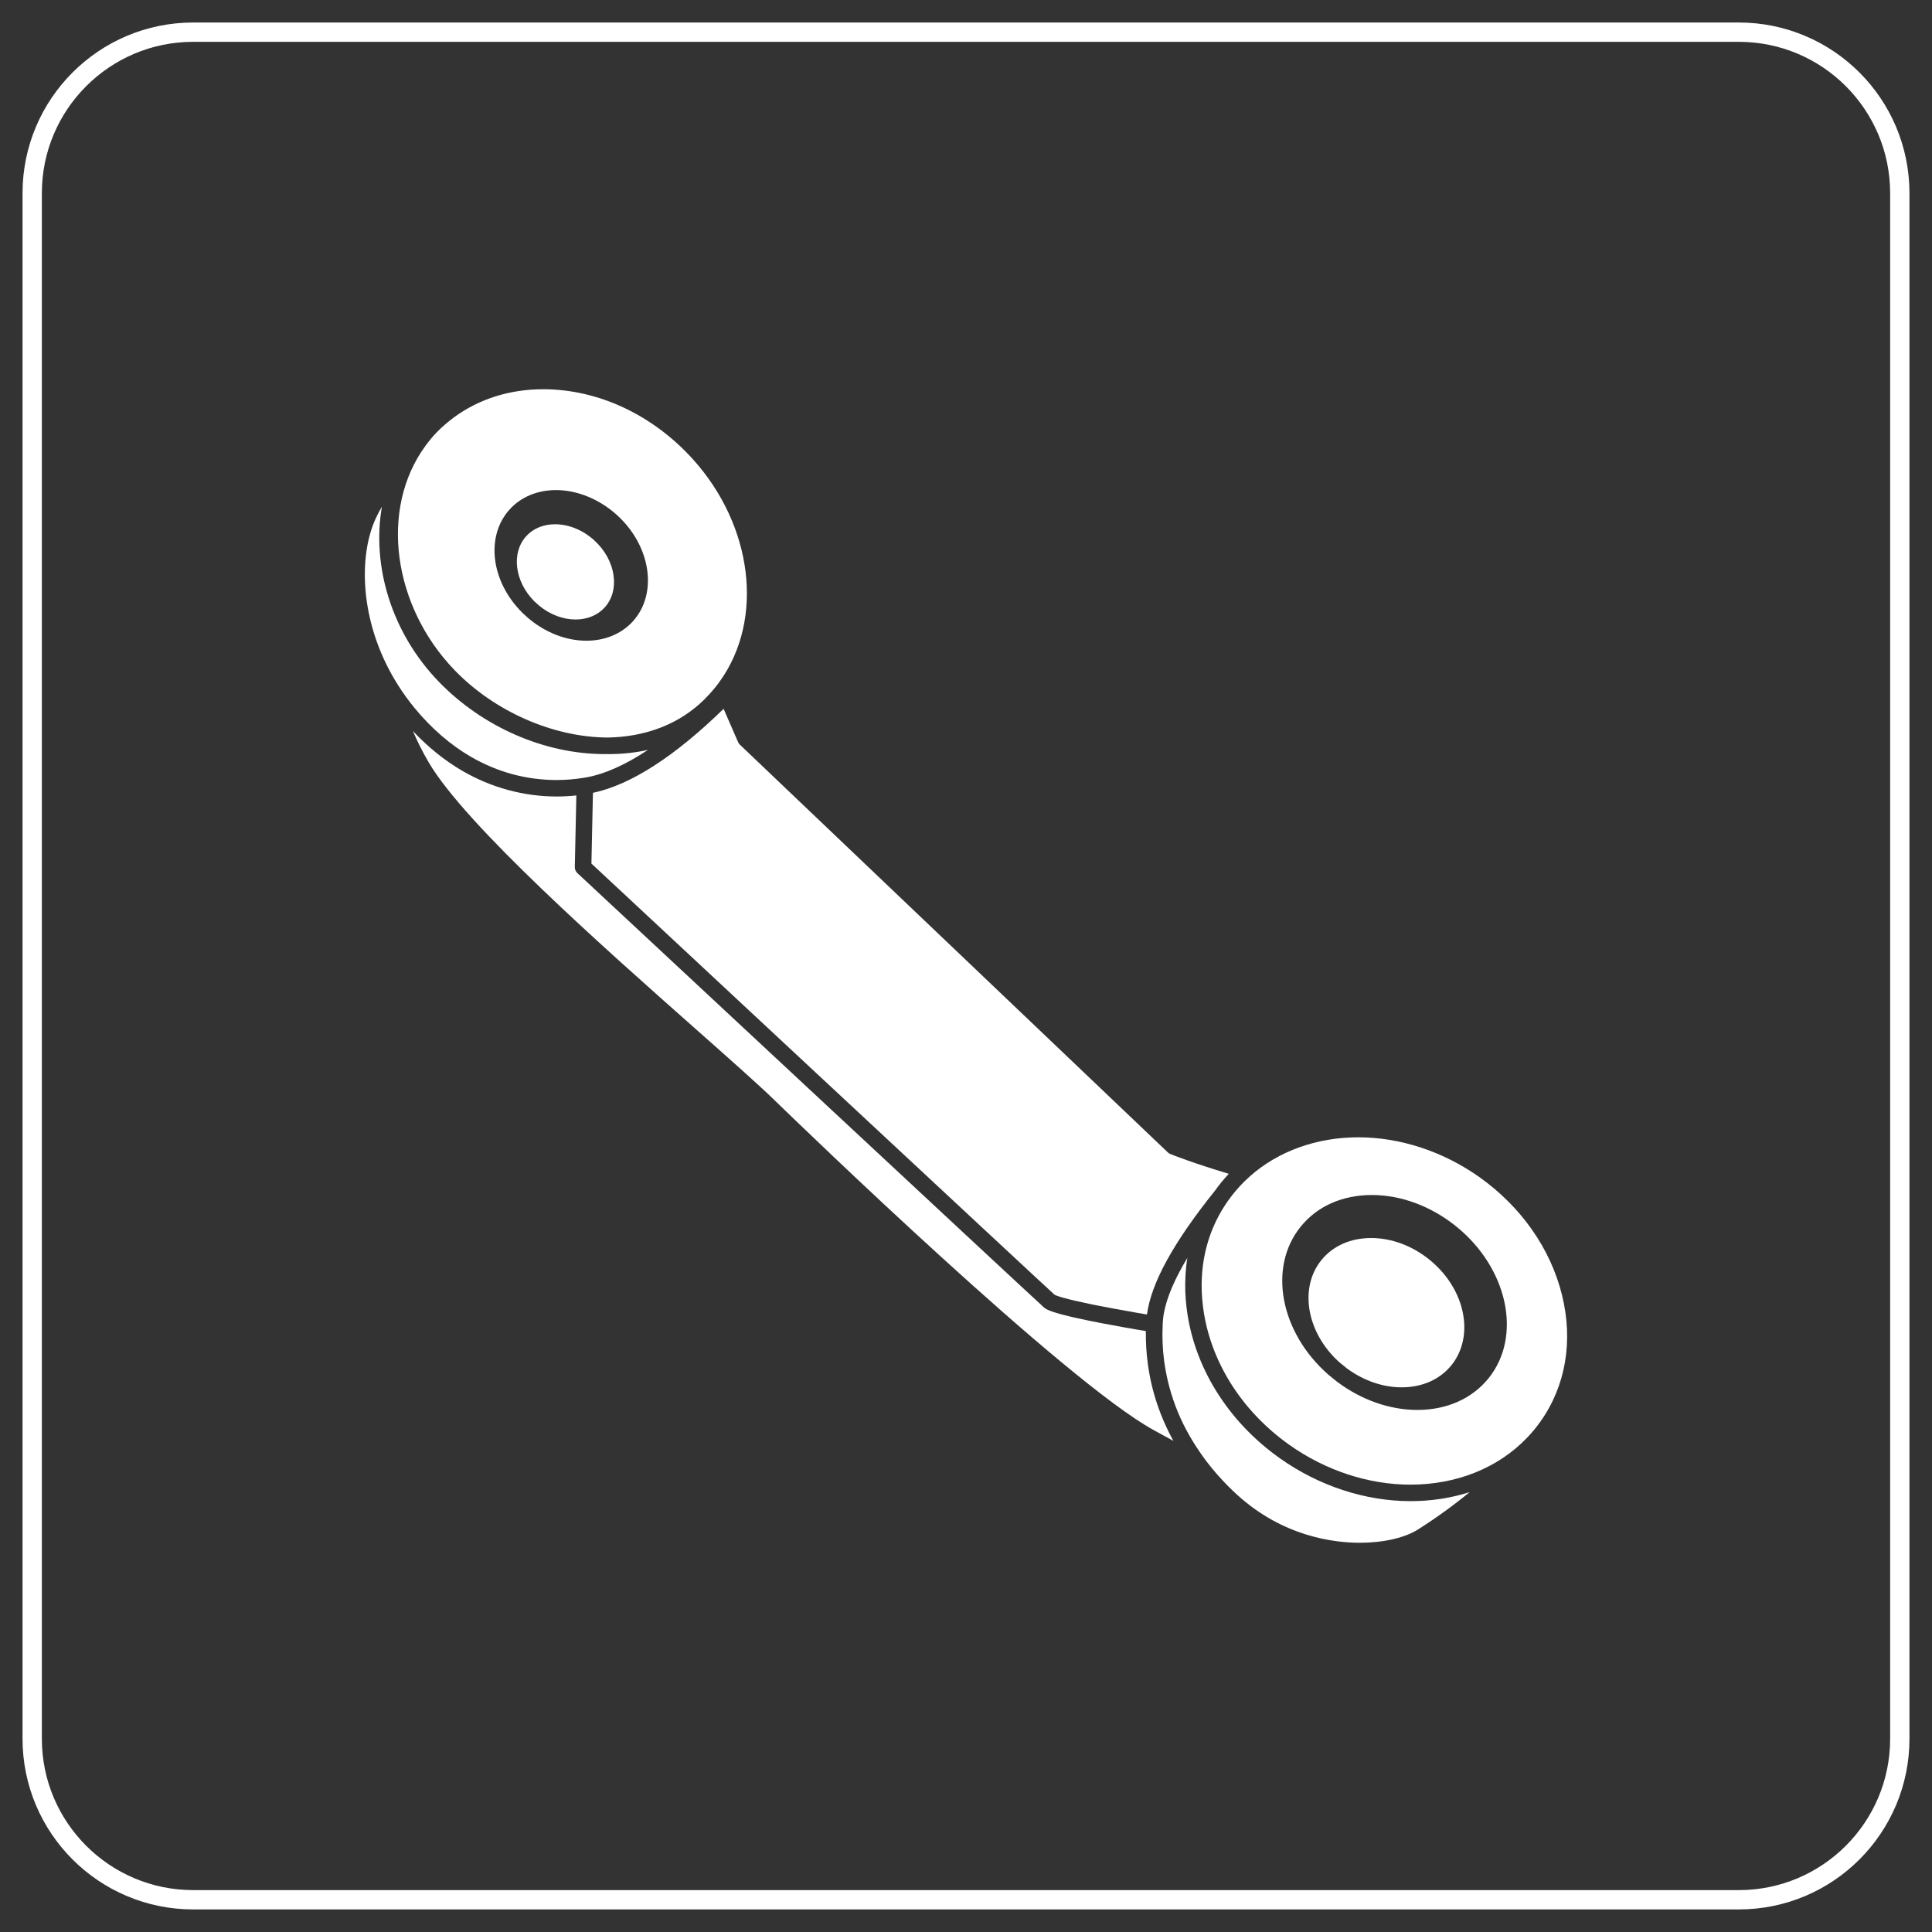 <?xml version="1.0" encoding="utf-8"?>
<!-- Generator: Adobe Illustrator 16.0.4, SVG Export Plug-In . SVG Version: 6.00 Build 0)  -->
<!DOCTYPE svg PUBLIC "-//W3C//DTD SVG 1.1//EN" "http://www.w3.org/Graphics/SVG/1.1/DTD/svg11.dtd">
<svg version="1.1" xmlns="http://www.w3.org/2000/svg" xmlns:xlink="http://www.w3.org/1999/xlink" x="0px" y="0px" width="600px"
	 height="600px" viewBox="700.5 2624.5 600 600" enable-background="new 700.5 2624.5 600 600" xml:space="preserve">
<rect x="700.5" y="2624.5" width="600" height="600" fill="#333333" stroke="none"/>
<g id="pfeile">
</g>
<g id="frage">
</g>
<g id="tel">
</g>
<g id="brief">
	<path fill="none" stroke="#FFFFFF" stroke-width="6" stroke-miterlimit="10" d="M1240.5,3214.49h-480c-27.61,0-50-22.39-50-50v-480
		c0-27.61,22.39-50,50-50h480c27.61,0,50,22.39,50,50v480C1290.5,3192.11,1268.11,3214.49,1240.5,3214.49z"/>
	<g>
		<path fill="#FFFFFF" d="M1082.11,2989.04c-1.56,1.65-2.99,3.41-4.31,5.26c-12.87,16.04-19.8,28.65-21.1,38.43
			c-0.38-0.06-0.74-0.12-1.11-0.19c-0.73-0.12-1.45-0.25-2.15-0.37c-5.57-0.97-9.93-1.79-13.33-2.47c-0.21-0.04-0.43-0.08-0.63-0.13
			c-4.16-0.86-6.83-1.5-8.54-1.98c-0.15-0.03-0.3-0.08-0.44-0.12c-0.09-0.03-0.19-0.05-0.27-0.08c-0.26-0.08-0.49-0.15-0.68-0.21
			c-0.07-0.03-0.14-0.04-0.2-0.06c-0.27-0.09-0.48-0.16-0.65-0.23c-0.07-0.03-0.14-0.05-0.2-0.08c-0.03-0.01-0.06-0.03-0.09-0.03
			c-0.08-0.04-0.14-0.06-0.2-0.09c-0.1-0.04-0.17-0.09-0.22-0.11c-4.29-3.84-132.15-123-143.82-133.89l0.47-21.97
			c11.69-2.47,25.33-11.24,40.58-26.09l4.48,10.3c0.14,0.32,0.33,0.61,0.58,0.84l132.89,126.61c0.24,0.23,0.52,0.41,0.84,0.53
			C1064.33,2983.07,1071.33,2985.81,1082.11,2989.04z"/>
		<path fill="#FFFFFF" d="M1064.91,3071.98c-1.02-0.56-2.04-1.11-3.05-1.67l-3.07-1.68c-27.37-15.01-108.63-93.59-117.8-102.5
			c-5.06-4.92-13.96-12.78-24.25-21.9c-28.54-25.26-71.66-63.43-83.12-83c-1.87-3.2-3.5-6.44-4.88-9.69
			c4.73,5.04,9.91,9.2,15.44,12.41c8.93,5.18,19.04,7.91,29.21,7.91c2.04,0,4.08-0.11,6.1-0.33l-0.48,22.21
			c-0.02,0.73,0.28,1.43,0.81,1.92c5.79,5.4,141.78,132.14,144.85,134.84c0.03,0.03,0.06,0.05,0.08,0.08
			c0.02,0.01,0.03,0.03,0.05,0.04c0.13,0.1,0.29,0.22,0.55,0.37c0.03,0.02,0.06,0.03,0.09,0.05c0.26,0.15,0.59,0.3,1.05,0.49
			c0.07,0.03,0.13,0.05,0.2,0.08c0.14,0.05,0.28,0.1,0.44,0.15c0.08,0.03,0.15,0.06,0.23,0.09c0.36,0.12,0.78,0.26,1.25,0.4
			c0.4,0.12,0.84,0.24,1.33,0.38c0.14,0.03,0.27,0.07,0.41,0.11c0.28,0.08,0.57,0.15,0.89,0.23c0.48,0.12,0.99,0.25,1.55,0.38
			c0.27,0.07,0.56,0.14,0.85,0.21c0.15,0.03,0.3,0.07,0.46,0.1c0.33,0.08,0.66,0.16,1,0.22c1.08,0.24,2.28,0.5,3.6,0.77
			c0.27,0.05,0.54,0.11,0.81,0.16c0.55,0.11,1.12,0.22,1.71,0.34c0.5,0.1,1.04,0.21,1.58,0.31c1.84,0.35,3.88,0.73,6.13,1.13
			c0.38,0.07,0.76,0.14,1.15,0.21c0.98,0.17,1.98,0.35,3.03,0.53c0.86,0.15,1.75,0.3,2.66,0.45c0.2,0.03,0.39,0.07,0.59,0.1
			c-0.05,3.37,0.15,6.74,0.59,10.04C1058.06,3056.33,1060.73,3064.39,1064.91,3071.98z"/>
		<path fill="#FFFFFF" d="M1156.92,3087.89c-5.18,4.25-10.37,7.99-16.09,11.63c-4.04,2.57-10.77,4.1-18.02,4.1
			c-8.13,0-23.89-1.94-38.12-14.92c-3.73-3.41-7.09-7.11-10-11.02c-0.01-0.01-0.02-0.02-0.02-0.03c-0.08-0.13-0.17-0.26-0.27-0.37
			c-0.42-0.58-0.84-1.16-1.24-1.75c-0.46-0.66-0.9-1.32-1.32-1.98c-0.33-0.52-0.66-1.04-0.98-1.57c-0.73-1.19-1.4-2.39-2.05-3.61
			c-0.62-1.18-1.21-2.37-1.75-3.57c-0.28-0.63-0.56-1.25-0.81-1.88c-0.26-0.63-0.51-1.27-0.75-1.91c-0.24-0.63-0.46-1.28-0.68-1.92
			c-0.87-2.58-1.57-5.19-2.1-7.84c-0.26-1.33-0.49-2.67-0.67-4.01c-0.5-3.74-0.66-7.57-0.46-11.44v-0.08
			c0.02-0.28,0.03-0.56,0.05-0.86c0.02-0.33,0.05-0.67,0.09-1c0.03-0.31,0.07-0.62,0.12-0.92c0.02-0.1,0.03-0.21,0.05-0.31
			c0.04-0.27,0.09-0.55,0.16-0.82c0-0.02,0.01-0.05,0.02-0.09c0.04-0.24,0.09-0.49,0.16-0.74c0.03-0.18,0.08-0.36,0.13-0.54
			c0.08-0.31,0.16-0.62,0.26-0.95c0.09-0.32,0.18-0.64,0.28-0.97c0.1-0.33,0.21-0.66,0.33-0.99c0.1-0.32,0.22-0.63,0.34-0.95
			c0.01-0.03,0.02-0.08,0.04-0.12c0.11-0.32,0.24-0.63,0.37-0.96c0.09-0.26,0.21-0.51,0.32-0.78c0.12-0.29,0.25-0.59,0.38-0.89
			c1.17-2.69,2.7-5.58,4.55-8.67c-0.04,0.21-0.06,0.4-0.09,0.61c-0.05,0.32-0.09,0.65-0.14,0.97c-0.04,0.29-0.08,0.57-0.1,0.87
			c-0.09,0.77-0.16,1.55-0.21,2.33c-0.02,0.25-0.03,0.5-0.04,0.75c-0.18,3.22-0.08,6.5,0.33,9.84
			c2.16,18.27,12.74,35.36,29.04,46.89c12.08,8.56,26.47,13.27,40.5,13.27c0.5,0,0.98-0.01,1.47-0.02c0.48-0.01,0.96-0.03,1.43-0.05
			c0.29-0.01,0.57-0.03,0.86-0.04c0.33-0.02,0.67-0.04,1-0.07c1.44-0.1,2.86-0.26,4.25-0.46c0.31-0.05,0.62-0.09,0.92-0.14
			c0.08-0.01,0.15-0.03,0.22-0.04c0.37-0.06,0.74-0.13,1.09-0.2c0.93-0.17,1.85-0.36,2.76-0.58c0.21-0.04,0.41-0.09,0.62-0.14
			c0.3-0.08,0.6-0.15,0.9-0.23c0.29-0.08,0.59-0.15,0.88-0.24c0.31-0.08,0.61-0.17,0.91-0.26
			C1156.2,3088.12,1156.56,3088.01,1156.92,3087.89z"/>
		<path fill="#FFFFFF" d="M901.75,2857.38c-6.92,4.58-13.3,7.45-18.93,8.5c-0.36,0.06-0.73,0.13-1.12,0.19
			c-2.72,0.44-5.52,0.67-8.32,0.67c-9.4,0-18.37-2.43-26.65-7.22c-6.34-3.69-12.2-8.75-17.42-15.07c-1.88-2.28-3.63-4.69-5.19-7.17
			c-11.7-18.46-12.24-38.56-7.57-50.28c0.62-1.58,1.47-3.29,2.55-5.12c-3.18,18.47,2.99,39.12,17.64,54.3
			c13.61,14.09,32.88,22.51,51.57,22.51c0.28,0,0.57,0,0.85-0.01c0.14,0.01,0.27,0.01,0.41,0.01
			C893.8,2858.69,897.88,2858.25,901.75,2857.38z"/>
		<path fill="#FFFFFF" d="M915.64,2767.07c-12.48-13.79-29.41-21.69-46.46-21.69c-10.34,0-19.9,3.01-27.65,8.7
			c-0.01,0-0.02,0.01-0.03,0.02c-0.03,0.02-0.06,0.04-0.08,0.07c-0.96,0.69-1.87,1.46-2.76,2.21c-3.37,2.86-5.55,5.92-6.02,6.56
			c-14.44,19.7-10.07,49.9,9.03,69.68c12.36,12.81,30.5,20.81,47.46,20.93c11.12-0.16,20.9-3.68,28.33-10.18
			c2.5-2.19,4.73-4.66,6.63-7.33C937.88,2816.74,934.32,2787.73,915.64,2767.07z M897.05,2817.46c-3.53,3.88-8.65,6.02-14.41,6.02
			c-6.32,0-12.74-2.49-18.08-7.01c-0.01-0.01-0.01-0.01-0.02-0.02c0,0,0,0-0.01,0c-0.02-0.02-0.03-0.04-0.04-0.04l-1.66-1.51
			c0-0.01-0.01-0.01-0.01-0.01c-0.01,0-0.01-0.01-0.01-0.01s0,0-0.01,0c0-0.01,0-0.01,0-0.01s0,0-0.01,0c0,0,0,0,0-0.01l-0.01-0.01
			c-0.01-0.01-0.03-0.02-0.03-0.03c-9.8-9.67-11.54-23.78-3.97-32.11c3.52-3.88,8.63-6.01,14.39-6.01c6.61,0,13.51,2.83,18.94,7.76
			C902.66,2794.03,904.86,2808.84,897.05,2817.46z"/>
		<path fill="#FFFFFF" d="M1185.59,3026.66c-3.57-14.42-12.71-27.43-25.71-36.64c-11.24-7.95-24.57-12.32-37.54-12.32
			c-12.89,0-24.81,4.28-33.59,12.04c-0.64,0.57-1.27,1.16-1.87,1.75c-1.8,1.8-3.46,3.74-4.92,5.81c-0.01,0.01-0.02,0.03-0.03,0.03
			v0.01c-0.13,0.17-0.25,0.35-0.37,0.52c-0.21,0.31-0.42,0.62-0.62,0.92c-5.88,9.01-8.25,19.74-6.88,31.15
			c1.99,16.83,11.79,32.61,26.9,43.31c11.23,7.95,24.56,12.33,37.54,12.33c14.31,0,27.13-5.13,36.12-14.44
			c1.56-1.61,3-3.35,4.3-5.18C1186.76,3054.89,1189.12,3040.94,1185.59,3026.66z M1162.8,3052.51c-5.12,6.36-12.99,9.86-22.14,9.86
			c-8.56,0-17.41-3.11-24.93-8.77l-0.03-0.02c0,0,0,0-0.01-0.01c0,0,0,0-0.01,0v-0.01c-0.01,0-0.02-0.01-0.03-0.02c0,0,0,0-0.01,0
			l-2.54-2.07c-0.02-0.03-0.04-0.04-0.07-0.06c-15-13.14-18.79-33.32-8.62-45.92c5.12-6.37,12.97-9.87,22.13-9.87
			c9.07,0,18.35,3.45,26.13,9.7C1168.78,3018.29,1173.31,3039.46,1162.8,3052.51z"/>
		<path fill="#FFFFFF" d="M1151.28,3048.45c-3.58,4.45-9.08,6.9-15.49,6.9c-5.82,0-11.83-2.08-16.93-5.83l-2.45-1.99
			c-10.1-9.1-12.55-22.99-5.57-31.66c3.58-4.44,9.07-6.89,15.49-6.89c6.28,0,12.69,2.37,18.03,6.67c6.09,4.9,10.02,11.71,10.77,18.7
			C1155.7,3039.65,1154.33,3044.65,1151.28,3048.45z"/>
		<path fill="#FFFFFF" d="M888.28,2813.16c-1.09,1.21-2.44,2.13-3.96,2.76c-1.52,0.63-3.24,0.97-5.05,0.97
			c-3.96,0-7.99-1.53-11.36-4.32l-1.57-1.42c-6.03-6.14-7.1-14.97-2.43-20.12c2.17-2.41,5.37-3.72,8.98-3.72
			c4.23,0,8.64,1.81,12.12,4.96c3.33,3.01,5.47,6.9,6.03,10.94C891.58,2807.06,890.61,2810.6,888.28,2813.16z"/>
	</g>
</g>
</svg>
